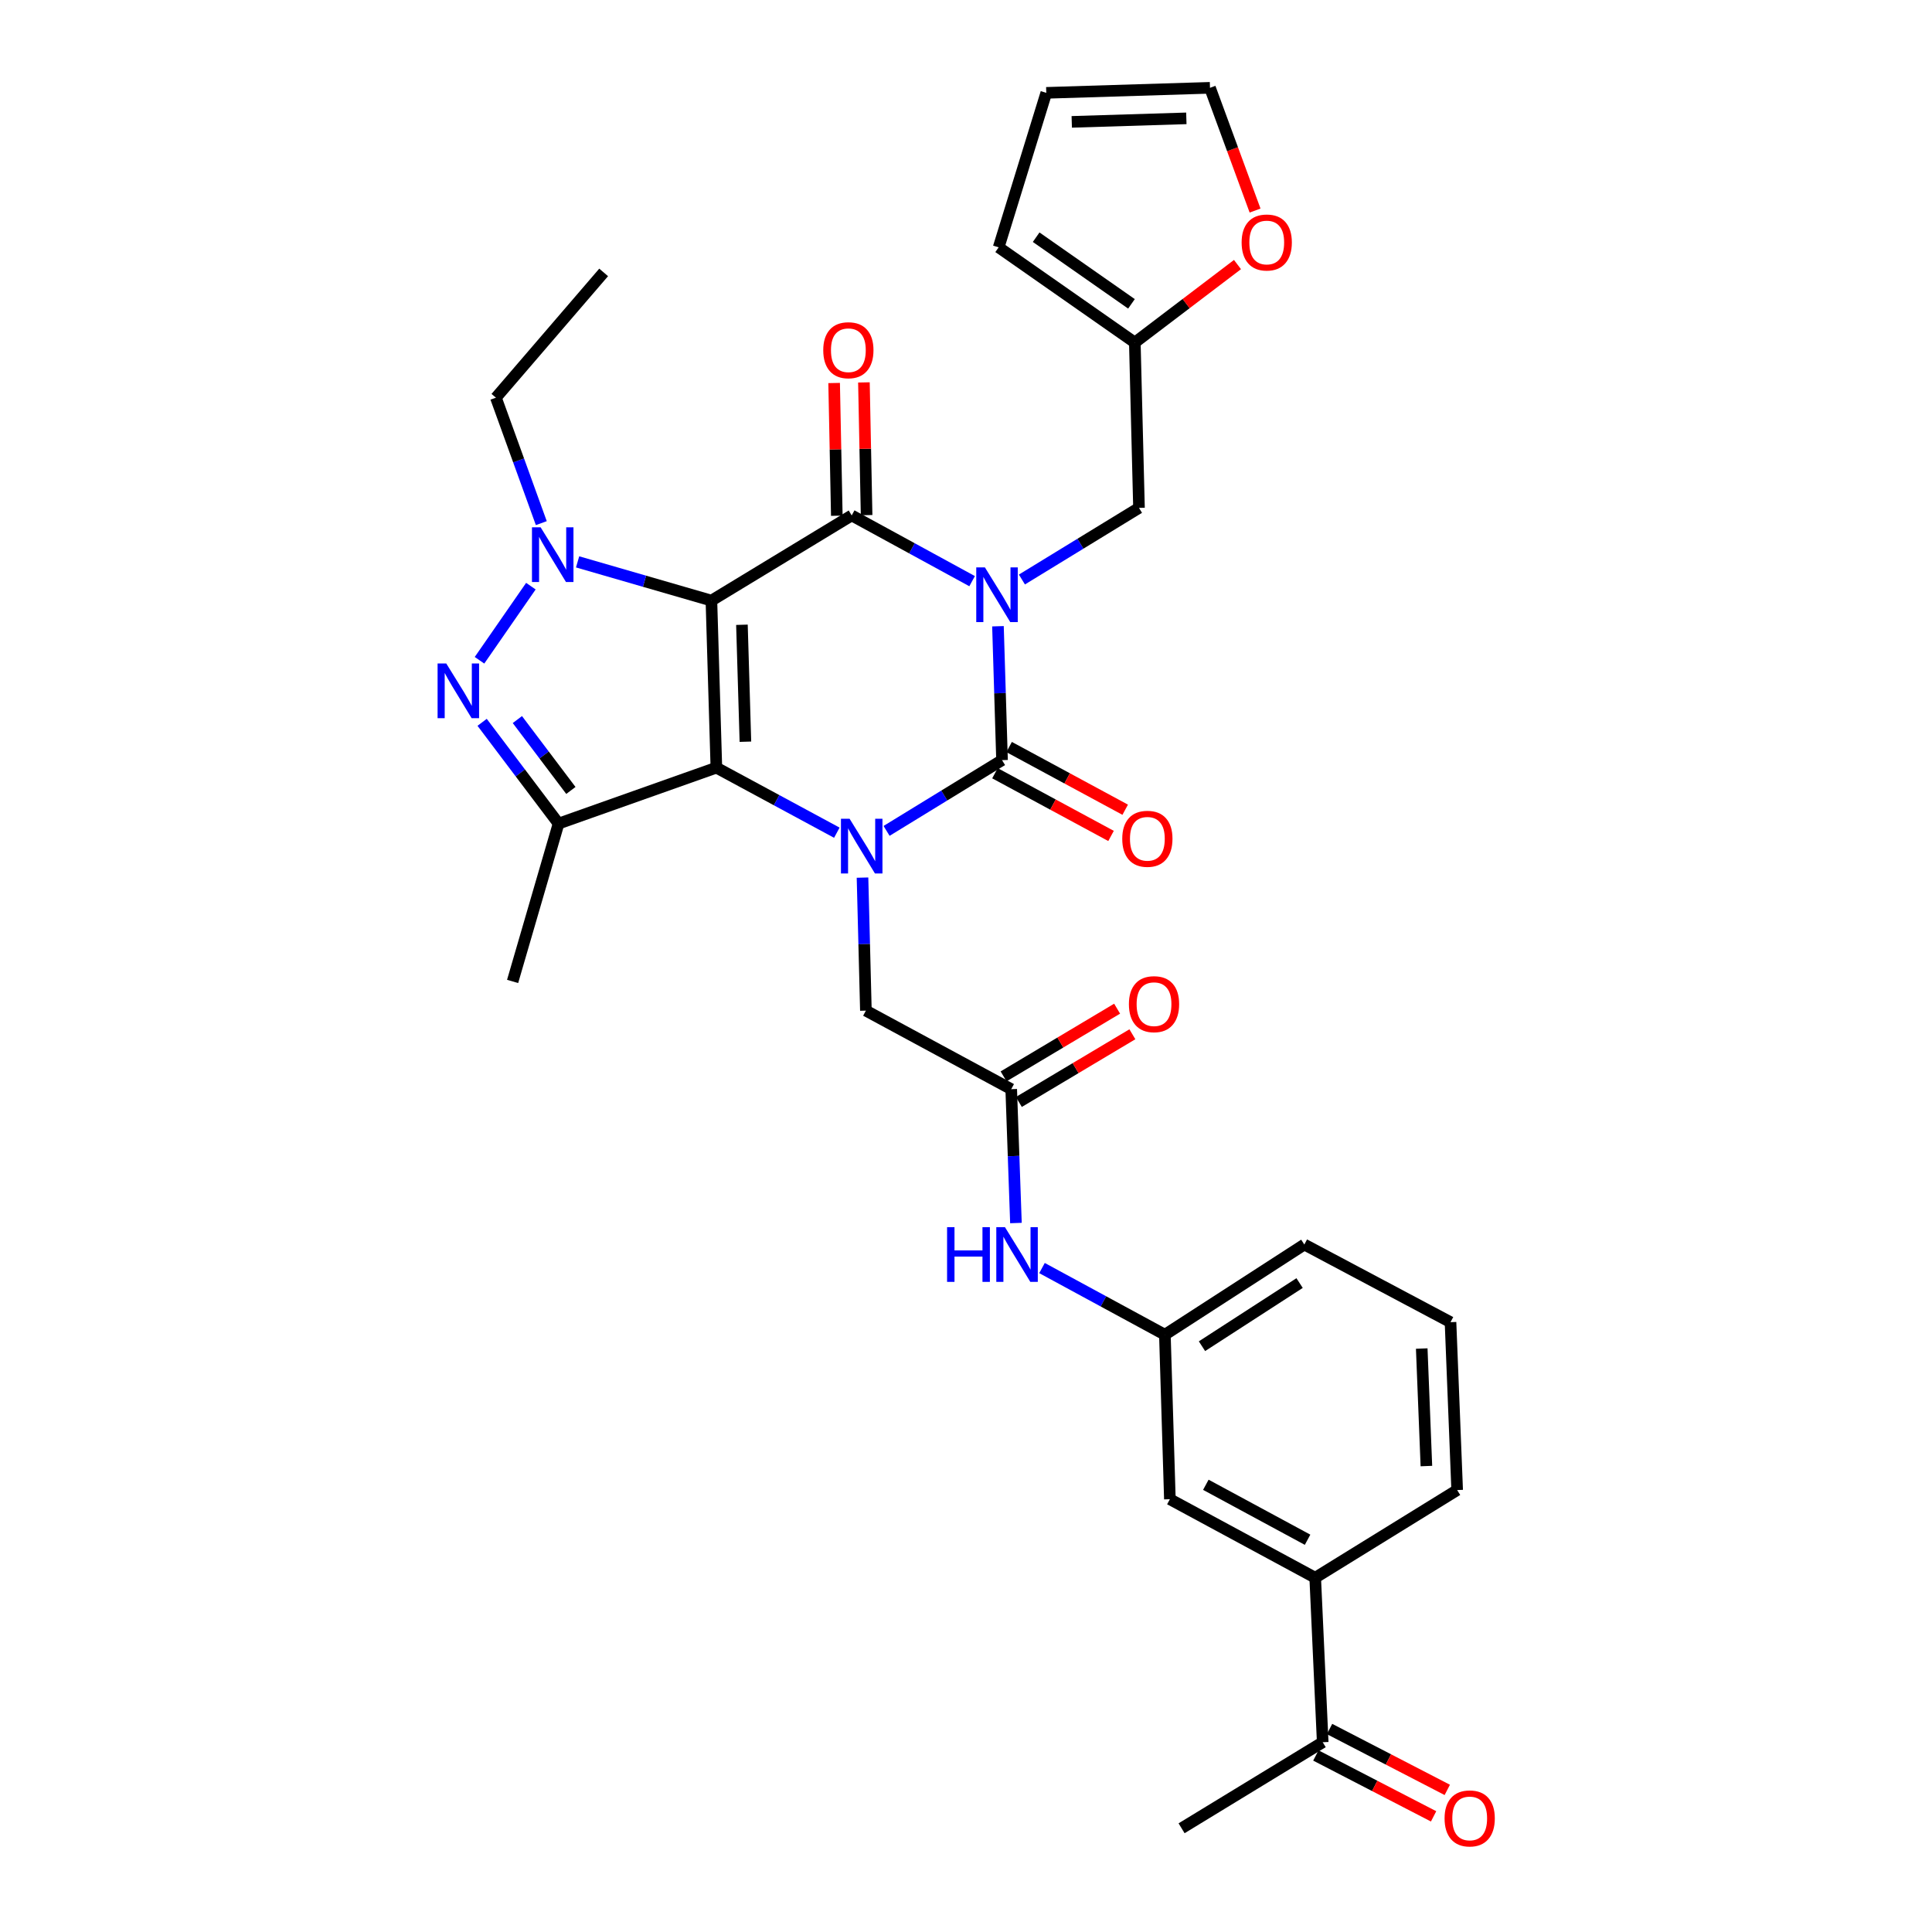 <?xml version='1.0' encoding='iso-8859-1'?>
<svg version='1.1' baseProfile='full'
              xmlns='http://www.w3.org/2000/svg'
                      xmlns:rdkit='http://www.rdkit.org/xml'
                      xmlns:xlink='http://www.w3.org/1999/xlink'
                  xml:space='preserve'
width='1000px' height='1000px' viewBox='0 0 1000 1000'>
<!-- END OF HEADER -->
<rect style='opacity:1.0;fill:#FFFFFF;stroke:none' width='1000' height='1000' x='0' y='0'> </rect>
<path class='bond-1' d='M 368.224,310.868 L 370.794,397.34' style='fill:none;fill-rule:evenodd;stroke:#000000;stroke-width:6px;stroke-linecap:butt;stroke-linejoin:miter;stroke-opacity:1' />
<path class='bond-1' d='M 384.024,323.38 L 385.823,383.911' style='fill:none;fill-rule:evenodd;stroke:#000000;stroke-width:6px;stroke-linecap:butt;stroke-linejoin:miter;stroke-opacity:1' />
<path class='bond-2' d='M 368.224,310.868 L 440.842,266.788' style='fill:none;fill-rule:evenodd;stroke:#000000;stroke-width:6px;stroke-linecap:butt;stroke-linejoin:miter;stroke-opacity:1' />
<path class='bond-5' d='M 368.224,310.868 L 333.594,300.844' style='fill:none;fill-rule:evenodd;stroke:#000000;stroke-width:6px;stroke-linecap:butt;stroke-linejoin:miter;stroke-opacity:1' />
<path class='bond-5' d='M 333.594,300.844 L 298.965,290.82' style='fill:none;fill-rule:evenodd;stroke:#0000FF;stroke-width:6px;stroke-linecap:butt;stroke-linejoin:miter;stroke-opacity:1' />
<path class='bond-0' d='M 503.166,300.811 L 472.004,283.799' style='fill:none;fill-rule:evenodd;stroke:#0000FF;stroke-width:6px;stroke-linecap:butt;stroke-linejoin:miter;stroke-opacity:1' />
<path class='bond-0' d='M 472.004,283.799 L 440.842,266.788' style='fill:none;fill-rule:evenodd;stroke:#000000;stroke-width:6px;stroke-linecap:butt;stroke-linejoin:miter;stroke-opacity:1' />
<path class='bond-4' d='M 516.544,324.144 L 517.598,358.793' style='fill:none;fill-rule:evenodd;stroke:#0000FF;stroke-width:6px;stroke-linecap:butt;stroke-linejoin:miter;stroke-opacity:1' />
<path class='bond-4' d='M 517.598,358.793 L 518.652,393.442' style='fill:none;fill-rule:evenodd;stroke:#000000;stroke-width:6px;stroke-linecap:butt;stroke-linejoin:miter;stroke-opacity:1' />
<path class='bond-8' d='M 528.942,299.955 L 559.241,281.418' style='fill:none;fill-rule:evenodd;stroke:#0000FF;stroke-width:6px;stroke-linecap:butt;stroke-linejoin:miter;stroke-opacity:1' />
<path class='bond-8' d='M 559.241,281.418 L 589.54,262.881' style='fill:none;fill-rule:evenodd;stroke:#000000;stroke-width:6px;stroke-linecap:butt;stroke-linejoin:miter;stroke-opacity:1' />
<path class='bond-3' d='M 370.794,397.34 L 401.967,414.172' style='fill:none;fill-rule:evenodd;stroke:#000000;stroke-width:6px;stroke-linecap:butt;stroke-linejoin:miter;stroke-opacity:1' />
<path class='bond-3' d='M 401.967,414.172 L 433.14,431.005' style='fill:none;fill-rule:evenodd;stroke:#0000FF;stroke-width:6px;stroke-linecap:butt;stroke-linejoin:miter;stroke-opacity:1' />
<path class='bond-7' d='M 370.794,397.34 L 289.111,426.289' style='fill:none;fill-rule:evenodd;stroke:#000000;stroke-width:6px;stroke-linecap:butt;stroke-linejoin:miter;stroke-opacity:1' />
<path class='bond-13' d='M 448.551,266.632 L 447.857,232.283' style='fill:none;fill-rule:evenodd;stroke:#000000;stroke-width:6px;stroke-linecap:butt;stroke-linejoin:miter;stroke-opacity:1' />
<path class='bond-13' d='M 447.857,232.283 L 447.162,197.934' style='fill:none;fill-rule:evenodd;stroke:#FF0000;stroke-width:6px;stroke-linecap:butt;stroke-linejoin:miter;stroke-opacity:1' />
<path class='bond-13' d='M 433.133,266.944 L 432.439,232.595' style='fill:none;fill-rule:evenodd;stroke:#000000;stroke-width:6px;stroke-linecap:butt;stroke-linejoin:miter;stroke-opacity:1' />
<path class='bond-13' d='M 432.439,232.595 L 431.744,198.246' style='fill:none;fill-rule:evenodd;stroke:#FF0000;stroke-width:6px;stroke-linecap:butt;stroke-linejoin:miter;stroke-opacity:1' />
<path class='bond-9' d='M 446.432,454.248 L 447.308,488.675' style='fill:none;fill-rule:evenodd;stroke:#0000FF;stroke-width:6px;stroke-linecap:butt;stroke-linejoin:miter;stroke-opacity:1' />
<path class='bond-9' d='M 447.308,488.675 L 448.185,523.102' style='fill:none;fill-rule:evenodd;stroke:#000000;stroke-width:6px;stroke-linecap:butt;stroke-linejoin:miter;stroke-opacity:1' />
<path class='bond-33' d='M 458.887,430.071 L 488.77,411.756' style='fill:none;fill-rule:evenodd;stroke:#0000FF;stroke-width:6px;stroke-linecap:butt;stroke-linejoin:miter;stroke-opacity:1' />
<path class='bond-33' d='M 488.77,411.756 L 518.652,393.442' style='fill:none;fill-rule:evenodd;stroke:#000000;stroke-width:6px;stroke-linecap:butt;stroke-linejoin:miter;stroke-opacity:1' />
<path class='bond-12' d='M 514.988,400.226 L 545.03,416.455' style='fill:none;fill-rule:evenodd;stroke:#000000;stroke-width:6px;stroke-linecap:butt;stroke-linejoin:miter;stroke-opacity:1' />
<path class='bond-12' d='M 545.03,416.455 L 575.073,432.684' style='fill:none;fill-rule:evenodd;stroke:#FF0000;stroke-width:6px;stroke-linecap:butt;stroke-linejoin:miter;stroke-opacity:1' />
<path class='bond-12' d='M 522.317,386.657 L 552.36,402.887' style='fill:none;fill-rule:evenodd;stroke:#000000;stroke-width:6px;stroke-linecap:butt;stroke-linejoin:miter;stroke-opacity:1' />
<path class='bond-12' d='M 552.36,402.887 L 582.403,419.116' style='fill:none;fill-rule:evenodd;stroke:#FF0000;stroke-width:6px;stroke-linecap:butt;stroke-linejoin:miter;stroke-opacity:1' />
<path class='bond-6' d='M 274.785,303.397 L 248.194,341.753' style='fill:none;fill-rule:evenodd;stroke:#0000FF;stroke-width:6px;stroke-linecap:butt;stroke-linejoin:miter;stroke-opacity:1' />
<path class='bond-25' d='M 280.181,270.773 L 268.432,238.306' style='fill:none;fill-rule:evenodd;stroke:#0000FF;stroke-width:6px;stroke-linecap:butt;stroke-linejoin:miter;stroke-opacity:1' />
<path class='bond-25' d='M 268.432,238.306 L 256.683,205.839' style='fill:none;fill-rule:evenodd;stroke:#000000;stroke-width:6px;stroke-linecap:butt;stroke-linejoin:miter;stroke-opacity:1' />
<path class='bond-32' d='M 249.548,373.874 L 269.33,400.082' style='fill:none;fill-rule:evenodd;stroke:#0000FF;stroke-width:6px;stroke-linecap:butt;stroke-linejoin:miter;stroke-opacity:1' />
<path class='bond-32' d='M 269.33,400.082 L 289.111,426.289' style='fill:none;fill-rule:evenodd;stroke:#000000;stroke-width:6px;stroke-linecap:butt;stroke-linejoin:miter;stroke-opacity:1' />
<path class='bond-32' d='M 267.791,372.445 L 281.638,390.791' style='fill:none;fill-rule:evenodd;stroke:#0000FF;stroke-width:6px;stroke-linecap:butt;stroke-linejoin:miter;stroke-opacity:1' />
<path class='bond-32' d='M 281.638,390.791 L 295.486,409.136' style='fill:none;fill-rule:evenodd;stroke:#000000;stroke-width:6px;stroke-linecap:butt;stroke-linejoin:miter;stroke-opacity:1' />
<path class='bond-26' d='M 289.111,426.289 L 265.328,507.989' style='fill:none;fill-rule:evenodd;stroke:#000000;stroke-width:6px;stroke-linecap:butt;stroke-linejoin:miter;stroke-opacity:1' />
<path class='bond-11' d='M 589.54,262.881 L 587.381,177.3' style='fill:none;fill-rule:evenodd;stroke:#000000;stroke-width:6px;stroke-linecap:butt;stroke-linejoin:miter;stroke-opacity:1' />
<path class='bond-10' d='M 448.185,523.102 L 523.407,563.755' style='fill:none;fill-rule:evenodd;stroke:#000000;stroke-width:6px;stroke-linecap:butt;stroke-linejoin:miter;stroke-opacity:1' />
<path class='bond-14' d='M 523.407,563.755 L 524.628,598.395' style='fill:none;fill-rule:evenodd;stroke:#000000;stroke-width:6px;stroke-linecap:butt;stroke-linejoin:miter;stroke-opacity:1' />
<path class='bond-14' d='M 524.628,598.395 L 525.849,633.036' style='fill:none;fill-rule:evenodd;stroke:#0000FF;stroke-width:6px;stroke-linecap:butt;stroke-linejoin:miter;stroke-opacity:1' />
<path class='bond-21' d='M 527.357,570.378 L 556.737,552.856' style='fill:none;fill-rule:evenodd;stroke:#000000;stroke-width:6px;stroke-linecap:butt;stroke-linejoin:miter;stroke-opacity:1' />
<path class='bond-21' d='M 556.737,552.856 L 586.118,535.334' style='fill:none;fill-rule:evenodd;stroke:#FF0000;stroke-width:6px;stroke-linecap:butt;stroke-linejoin:miter;stroke-opacity:1' />
<path class='bond-21' d='M 519.458,557.133 L 548.838,539.611' style='fill:none;fill-rule:evenodd;stroke:#000000;stroke-width:6px;stroke-linecap:butt;stroke-linejoin:miter;stroke-opacity:1' />
<path class='bond-21' d='M 548.838,539.611 L 578.218,522.089' style='fill:none;fill-rule:evenodd;stroke:#FF0000;stroke-width:6px;stroke-linecap:butt;stroke-linejoin:miter;stroke-opacity:1' />
<path class='bond-16' d='M 587.381,177.3 L 613.951,157.118' style='fill:none;fill-rule:evenodd;stroke:#000000;stroke-width:6px;stroke-linecap:butt;stroke-linejoin:miter;stroke-opacity:1' />
<path class='bond-16' d='M 613.951,157.118 L 640.521,136.936' style='fill:none;fill-rule:evenodd;stroke:#FF0000;stroke-width:6px;stroke-linecap:butt;stroke-linejoin:miter;stroke-opacity:1' />
<path class='bond-20' d='M 587.381,177.3 L 516.905,128.02' style='fill:none;fill-rule:evenodd;stroke:#000000;stroke-width:6px;stroke-linecap:butt;stroke-linejoin:miter;stroke-opacity:1' />
<path class='bond-20' d='M 585.647,157.27 L 536.313,122.774' style='fill:none;fill-rule:evenodd;stroke:#000000;stroke-width:6px;stroke-linecap:butt;stroke-linejoin:miter;stroke-opacity:1' />
<path class='bond-19' d='M 539.339,656.343 L 571.14,673.595' style='fill:none;fill-rule:evenodd;stroke:#0000FF;stroke-width:6px;stroke-linecap:butt;stroke-linejoin:miter;stroke-opacity:1' />
<path class='bond-19' d='M 571.14,673.595 L 602.94,690.846' style='fill:none;fill-rule:evenodd;stroke:#000000;stroke-width:6px;stroke-linecap:butt;stroke-linejoin:miter;stroke-opacity:1' />
<path class='bond-15' d='M 680.75,816.634 L 605.527,775.99' style='fill:none;fill-rule:evenodd;stroke:#000000;stroke-width:6px;stroke-linecap:butt;stroke-linejoin:miter;stroke-opacity:1' />
<path class='bond-15' d='M 676.797,796.97 L 624.141,768.519' style='fill:none;fill-rule:evenodd;stroke:#000000;stroke-width:6px;stroke-linecap:butt;stroke-linejoin:miter;stroke-opacity:1' />
<path class='bond-17' d='M 680.75,816.634 L 684.631,901.778' style='fill:none;fill-rule:evenodd;stroke:#000000;stroke-width:6px;stroke-linecap:butt;stroke-linejoin:miter;stroke-opacity:1' />
<path class='bond-35' d='M 680.75,816.634 L 754.225,771.252' style='fill:none;fill-rule:evenodd;stroke:#000000;stroke-width:6px;stroke-linecap:butt;stroke-linejoin:miter;stroke-opacity:1' />
<path class='bond-22' d='M 649.622,108.982 L 637.954,77.218' style='fill:none;fill-rule:evenodd;stroke:#FF0000;stroke-width:6px;stroke-linecap:butt;stroke-linejoin:miter;stroke-opacity:1' />
<path class='bond-22' d='M 637.954,77.218 L 626.286,45.455' style='fill:none;fill-rule:evenodd;stroke:#000000;stroke-width:6px;stroke-linecap:butt;stroke-linejoin:miter;stroke-opacity:1' />
<path class='bond-24' d='M 681.089,908.627 L 711.558,924.387' style='fill:none;fill-rule:evenodd;stroke:#000000;stroke-width:6px;stroke-linecap:butt;stroke-linejoin:miter;stroke-opacity:1' />
<path class='bond-24' d='M 711.558,924.387 L 742.027,940.146' style='fill:none;fill-rule:evenodd;stroke:#FF0000;stroke-width:6px;stroke-linecap:butt;stroke-linejoin:miter;stroke-opacity:1' />
<path class='bond-24' d='M 688.174,894.93 L 718.643,910.689' style='fill:none;fill-rule:evenodd;stroke:#000000;stroke-width:6px;stroke-linecap:butt;stroke-linejoin:miter;stroke-opacity:1' />
<path class='bond-24' d='M 718.643,910.689 L 749.112,926.449' style='fill:none;fill-rule:evenodd;stroke:#FF0000;stroke-width:6px;stroke-linecap:butt;stroke-linejoin:miter;stroke-opacity:1' />
<path class='bond-30' d='M 684.631,901.778 L 611.584,946.312' style='fill:none;fill-rule:evenodd;stroke:#000000;stroke-width:6px;stroke-linecap:butt;stroke-linejoin:miter;stroke-opacity:1' />
<path class='bond-18' d='M 605.527,775.99 L 602.94,690.846' style='fill:none;fill-rule:evenodd;stroke:#000000;stroke-width:6px;stroke-linecap:butt;stroke-linejoin:miter;stroke-opacity:1' />
<path class='bond-29' d='M 602.94,690.846 L 675.121,644.162' style='fill:none;fill-rule:evenodd;stroke:#000000;stroke-width:6px;stroke-linecap:butt;stroke-linejoin:miter;stroke-opacity:1' />
<path class='bond-29' d='M 622.142,696.793 L 672.669,664.113' style='fill:none;fill-rule:evenodd;stroke:#000000;stroke-width:6px;stroke-linecap:butt;stroke-linejoin:miter;stroke-opacity:1' />
<path class='bond-23' d='M 516.905,128.02 L 541.553,48.059' style='fill:none;fill-rule:evenodd;stroke:#000000;stroke-width:6px;stroke-linecap:butt;stroke-linejoin:miter;stroke-opacity:1' />
<path class='bond-34' d='M 626.286,45.455 L 541.553,48.059' style='fill:none;fill-rule:evenodd;stroke:#000000;stroke-width:6px;stroke-linecap:butt;stroke-linejoin:miter;stroke-opacity:1' />
<path class='bond-34' d='M 614.05,61.26 L 554.737,63.083' style='fill:none;fill-rule:evenodd;stroke:#000000;stroke-width:6px;stroke-linecap:butt;stroke-linejoin:miter;stroke-opacity:1' />
<path class='bond-31' d='M 256.683,205.839 L 312.449,141' style='fill:none;fill-rule:evenodd;stroke:#000000;stroke-width:6px;stroke-linecap:butt;stroke-linejoin:miter;stroke-opacity:1' />
<path class='bond-27' d='M 754.225,771.252 L 750.781,684.36' style='fill:none;fill-rule:evenodd;stroke:#000000;stroke-width:6px;stroke-linecap:butt;stroke-linejoin:miter;stroke-opacity:1' />
<path class='bond-27' d='M 738.299,758.829 L 735.888,698.005' style='fill:none;fill-rule:evenodd;stroke:#000000;stroke-width:6px;stroke-linecap:butt;stroke-linejoin:miter;stroke-opacity:1' />
<path class='bond-28' d='M 750.781,684.36 L 675.121,644.162' style='fill:none;fill-rule:evenodd;stroke:#000000;stroke-width:6px;stroke-linecap:butt;stroke-linejoin:miter;stroke-opacity:1' />
<path  class='atom-1' d='M 509.788 293.683
L 519.068 308.683
Q 519.988 310.163, 521.468 312.843
Q 522.948 315.523, 523.028 315.683
L 523.028 293.683
L 526.788 293.683
L 526.788 322.003
L 522.908 322.003
L 512.948 305.603
Q 511.788 303.683, 510.548 301.483
Q 509.348 299.283, 508.988 298.603
L 508.988 322.003
L 505.308 322.003
L 505.308 293.683
L 509.788 293.683
' fill='#0000FF'/>
<path  class='atom-4' d='M 439.757 423.798
L 449.037 438.798
Q 449.957 440.278, 451.437 442.958
Q 452.917 445.638, 452.997 445.798
L 452.997 423.798
L 456.757 423.798
L 456.757 452.118
L 452.877 452.118
L 442.917 435.718
Q 441.757 433.798, 440.517 431.598
Q 439.317 429.398, 438.957 428.718
L 438.957 452.118
L 435.277 452.118
L 435.277 423.798
L 439.757 423.798
' fill='#0000FF'/>
<path  class='atom-6' d='M 279.827 272.933
L 289.107 287.933
Q 290.027 289.413, 291.507 292.093
Q 292.987 294.773, 293.067 294.933
L 293.067 272.933
L 296.827 272.933
L 296.827 301.253
L 292.947 301.253
L 282.987 284.853
Q 281.827 282.933, 280.587 280.733
Q 279.387 278.533, 279.027 277.853
L 279.027 301.253
L 275.347 301.253
L 275.347 272.933
L 279.827 272.933
' fill='#0000FF'/>
<path  class='atom-7' d='M 230.975 343.401
L 240.255 358.401
Q 241.175 359.881, 242.655 362.561
Q 244.135 365.241, 244.215 365.401
L 244.215 343.401
L 247.975 343.401
L 247.975 371.721
L 244.095 371.721
L 234.135 355.321
Q 232.975 353.401, 231.735 351.201
Q 230.535 349.001, 230.175 348.321
L 230.175 371.721
L 226.495 371.721
L 226.495 343.401
L 230.975 343.401
' fill='#0000FF'/>
<path  class='atom-13' d='M 580.875 434.157
Q 580.875 427.357, 584.235 423.557
Q 587.595 419.757, 593.875 419.757
Q 600.155 419.757, 603.515 423.557
Q 606.875 427.357, 606.875 434.157
Q 606.875 441.037, 603.475 444.957
Q 600.075 448.837, 593.875 448.837
Q 587.635 448.837, 584.235 444.957
Q 580.875 441.077, 580.875 434.157
M 593.875 445.637
Q 598.195 445.637, 600.515 442.757
Q 602.875 439.837, 602.875 434.157
Q 602.875 428.597, 600.515 425.797
Q 598.195 422.957, 593.875 422.957
Q 589.555 422.957, 587.195 425.757
Q 584.875 428.557, 584.875 434.157
Q 584.875 439.877, 587.195 442.757
Q 589.555 445.637, 593.875 445.637
' fill='#FF0000'/>
<path  class='atom-14' d='M 426.112 181.27
Q 426.112 174.47, 429.472 170.67
Q 432.832 166.87, 439.112 166.87
Q 445.392 166.87, 448.752 170.67
Q 452.112 174.47, 452.112 181.27
Q 452.112 188.15, 448.712 192.07
Q 445.312 195.95, 439.112 195.95
Q 432.872 195.95, 429.472 192.07
Q 426.112 188.19, 426.112 181.27
M 439.112 192.75
Q 443.432 192.75, 445.752 189.87
Q 448.112 186.95, 448.112 181.27
Q 448.112 175.71, 445.752 172.91
Q 443.432 170.07, 439.112 170.07
Q 434.792 170.07, 432.432 172.87
Q 430.112 175.67, 430.112 181.27
Q 430.112 186.99, 432.432 189.87
Q 434.792 192.75, 439.112 192.75
' fill='#FF0000'/>
<path  class='atom-15' d='M 490.203 635.176
L 494.043 635.176
L 494.043 647.216
L 508.523 647.216
L 508.523 635.176
L 512.363 635.176
L 512.363 663.496
L 508.523 663.496
L 508.523 650.416
L 494.043 650.416
L 494.043 663.496
L 490.203 663.496
L 490.203 635.176
' fill='#0000FF'/>
<path  class='atom-15' d='M 520.163 635.176
L 529.443 650.176
Q 530.363 651.656, 531.843 654.336
Q 533.323 657.016, 533.403 657.176
L 533.403 635.176
L 537.163 635.176
L 537.163 663.496
L 533.283 663.496
L 523.323 647.096
Q 522.163 645.176, 520.923 642.976
Q 519.723 640.776, 519.363 640.096
L 519.363 663.496
L 515.683 663.496
L 515.683 635.176
L 520.163 635.176
' fill='#0000FF'/>
<path  class='atom-17' d='M 642.664 125.512
Q 642.664 118.712, 646.024 114.912
Q 649.384 111.112, 655.664 111.112
Q 661.944 111.112, 665.304 114.912
Q 668.664 118.712, 668.664 125.512
Q 668.664 132.392, 665.264 136.312
Q 661.864 140.192, 655.664 140.192
Q 649.424 140.192, 646.024 136.312
Q 642.664 132.432, 642.664 125.512
M 655.664 136.992
Q 659.984 136.992, 662.304 134.112
Q 664.664 131.192, 664.664 125.512
Q 664.664 119.952, 662.304 117.152
Q 659.984 114.312, 655.664 114.312
Q 651.344 114.312, 648.984 117.112
Q 646.664 119.912, 646.664 125.512
Q 646.664 131.232, 648.984 134.112
Q 651.344 136.992, 655.664 136.992
' fill='#FF0000'/>
<path  class='atom-22' d='M 584.319 519.755
Q 584.319 512.955, 587.679 509.155
Q 591.039 505.355, 597.319 505.355
Q 603.599 505.355, 606.959 509.155
Q 610.319 512.955, 610.319 519.755
Q 610.319 526.635, 606.919 530.555
Q 603.519 534.435, 597.319 534.435
Q 591.079 534.435, 587.679 530.555
Q 584.319 526.675, 584.319 519.755
M 597.319 531.235
Q 601.639 531.235, 603.959 528.355
Q 606.319 525.435, 606.319 519.755
Q 606.319 514.195, 603.959 511.395
Q 601.639 508.555, 597.319 508.555
Q 592.999 508.555, 590.639 511.355
Q 588.319 514.155, 588.319 519.755
Q 588.319 525.475, 590.639 528.355
Q 592.999 531.235, 597.319 531.235
' fill='#FF0000'/>
<path  class='atom-25' d='M 747.711 941.209
Q 747.711 934.409, 751.071 930.609
Q 754.431 926.809, 760.711 926.809
Q 766.991 926.809, 770.351 930.609
Q 773.711 934.409, 773.711 941.209
Q 773.711 948.089, 770.311 952.009
Q 766.911 955.889, 760.711 955.889
Q 754.471 955.889, 751.071 952.009
Q 747.711 948.129, 747.711 941.209
M 760.711 952.689
Q 765.031 952.689, 767.351 949.809
Q 769.711 946.889, 769.711 941.209
Q 769.711 935.649, 767.351 932.849
Q 765.031 930.009, 760.711 930.009
Q 756.391 930.009, 754.031 932.809
Q 751.711 935.609, 751.711 941.209
Q 751.711 946.929, 754.031 949.809
Q 756.391 952.689, 760.711 952.689
' fill='#FF0000'/>
</svg>
